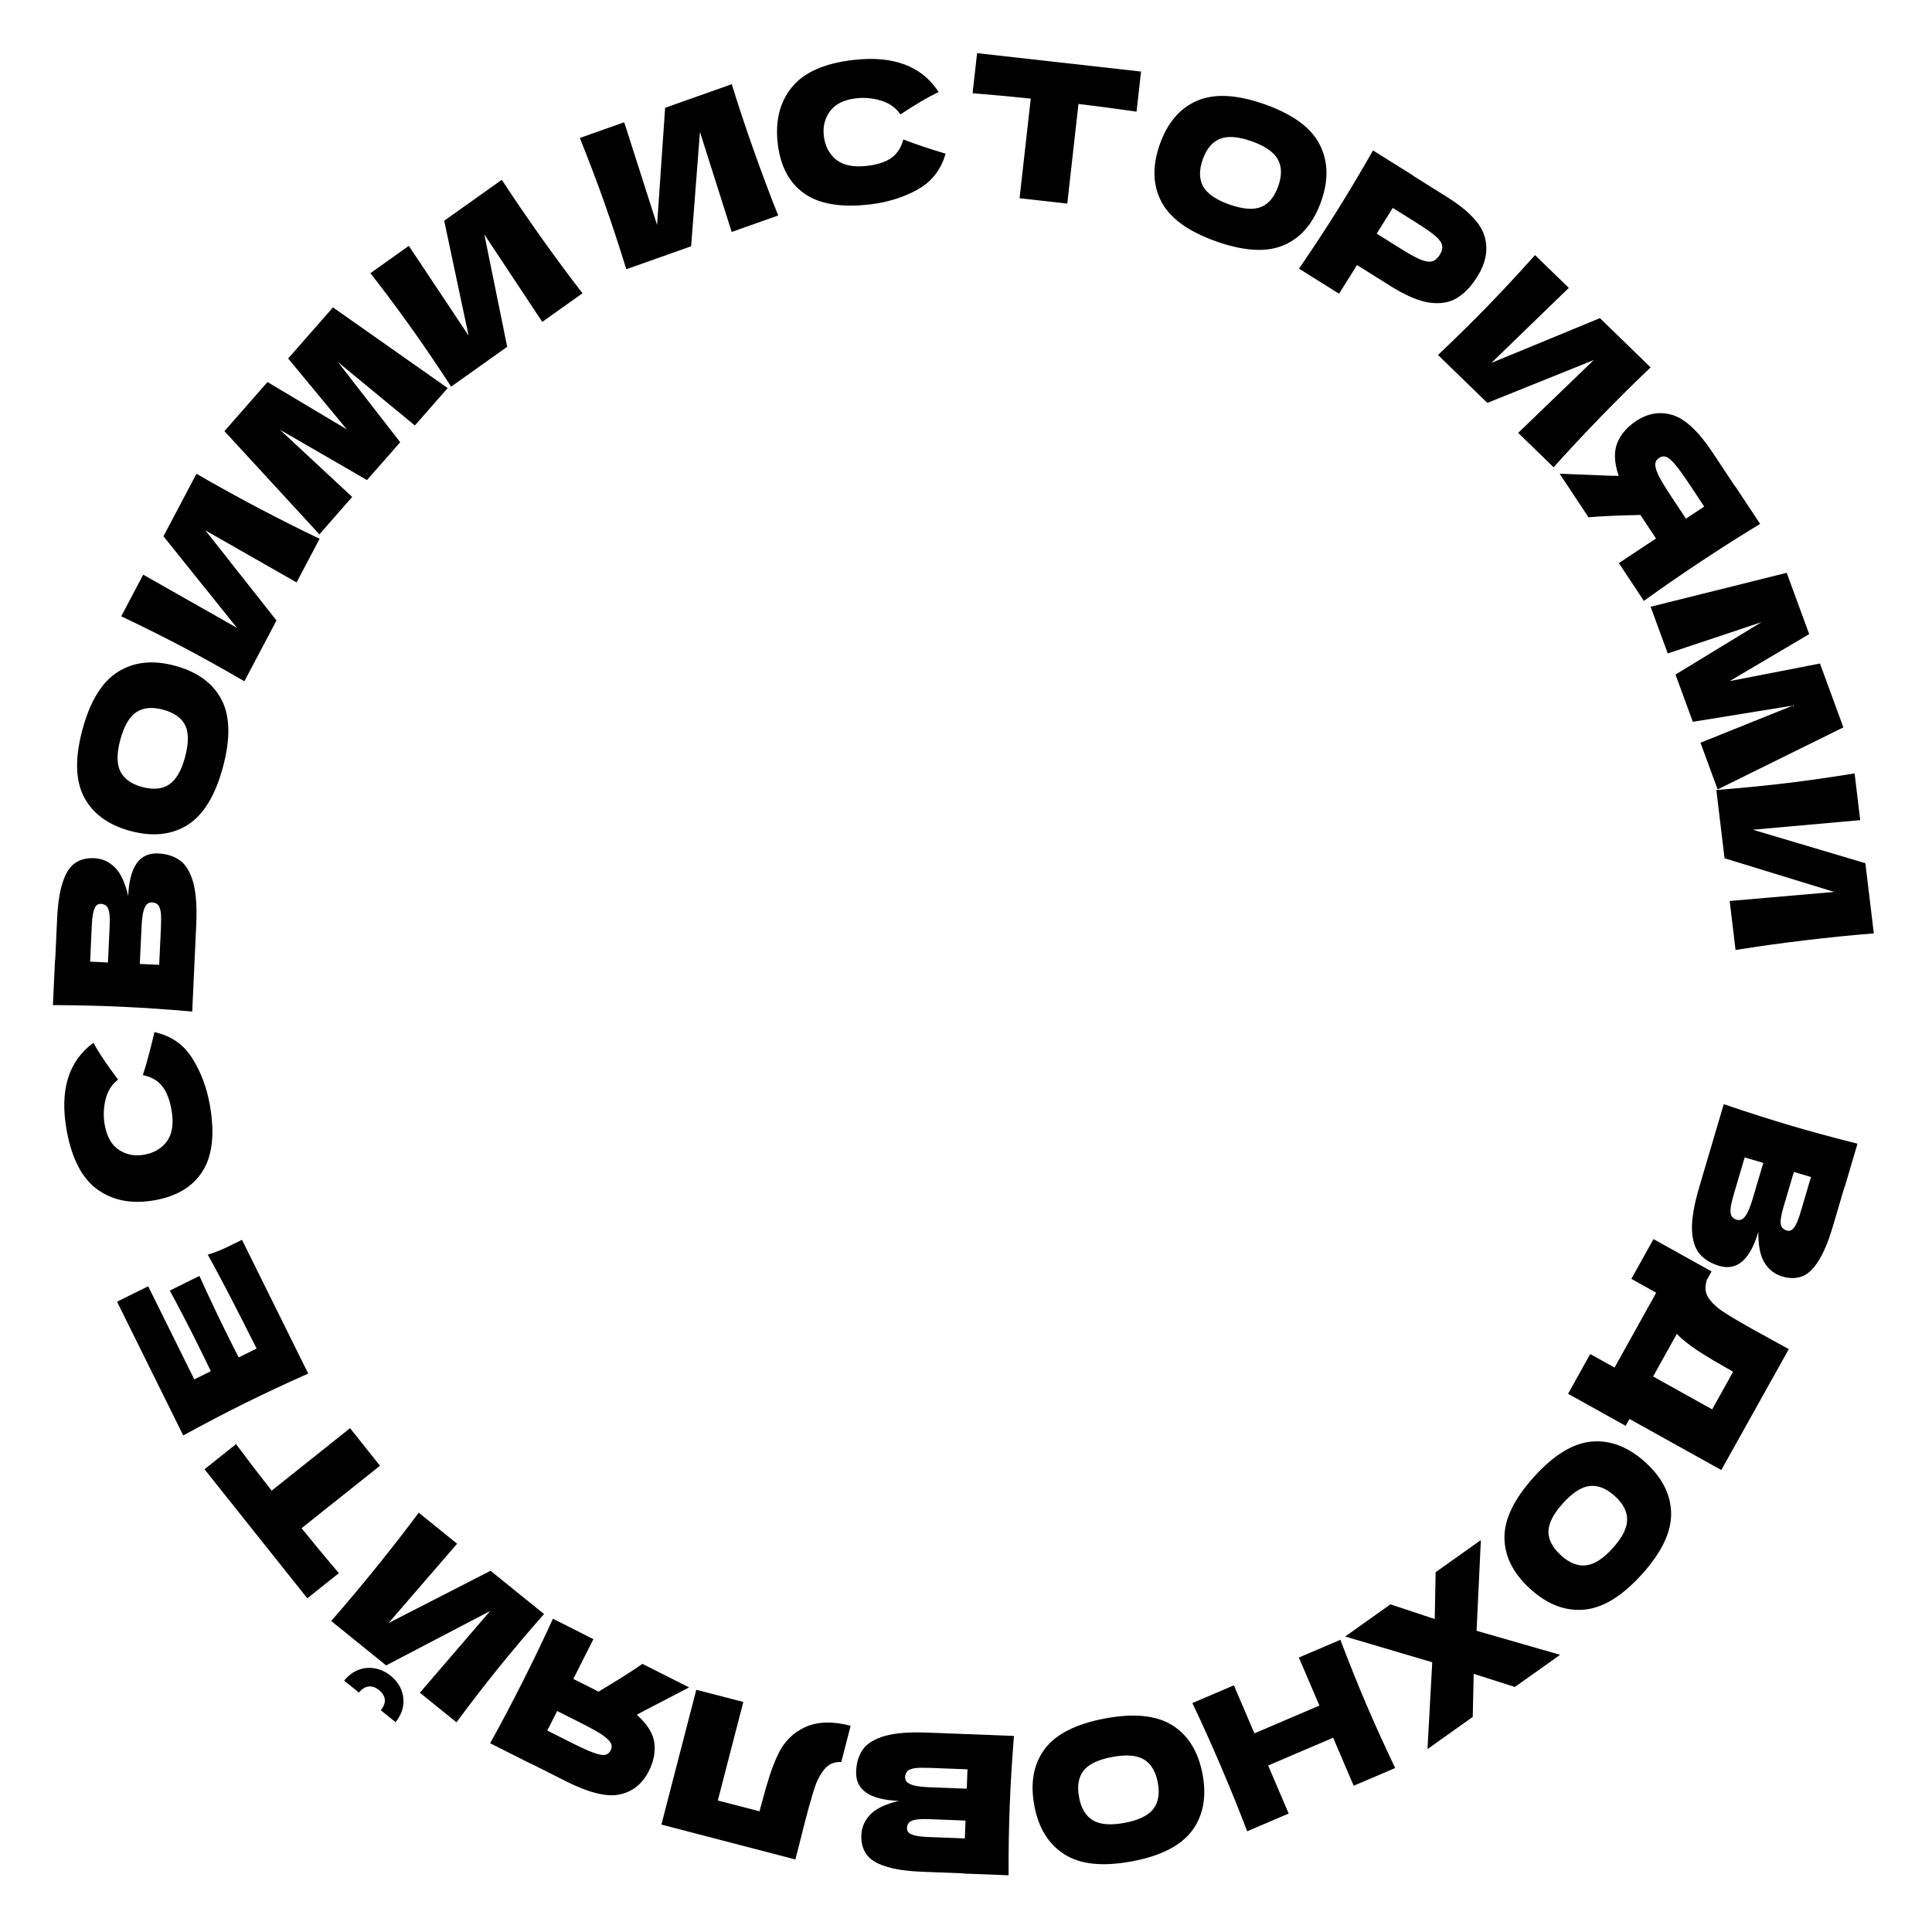 <?xml version="1.0" encoding="UTF-8"?> <svg xmlns="http://www.w3.org/2000/svg" width="171" height="171" viewBox="0 0 171 171" fill="none"><path d="M155.631 109.023C154.899 111.501 153.744 112.507 152.168 112.041C151.429 111.823 150.849 111.468 150.427 110.977C150.015 110.489 149.792 109.767 149.755 108.811C149.729 107.858 149.945 106.609 150.401 105.066L152.569 97.73C154.652 98.44 156.612 99.066 158.448 99.609C160.285 100.152 162.271 100.692 164.405 101.228L163.273 105.059L163.256 105.054L162.23 108.527C161.832 109.874 161.404 110.9 160.948 111.605C160.499 112.323 160.017 112.777 159.5 112.967C158.979 113.168 158.393 113.172 157.741 112.979C157.078 112.783 156.555 112.374 156.171 111.753C155.795 111.145 155.615 110.235 155.631 109.023ZM160.289 104.177L158.773 103.729L157.848 106.859C157.649 107.533 157.57 108.018 157.613 108.314C157.652 108.621 157.829 108.822 158.145 108.915C158.395 108.989 158.61 108.899 158.792 108.645C158.981 108.405 159.171 107.96 159.364 107.307L160.289 104.177ZM153.495 105.573C153.328 106.138 153.223 106.574 153.18 106.88C153.144 107.2 153.167 107.444 153.248 107.609C153.34 107.778 153.494 107.895 153.712 107.959C153.994 108.043 154.242 107.944 154.455 107.665C154.675 107.399 154.904 106.864 155.142 106.06L156.067 102.929L154.42 102.443L153.495 105.573Z" fill="black"></path><path d="M144.224 125.59L143.885 126.199L138.79 123.364L140.749 119.844L142.903 121.042L146.59 114.417L144.391 113.193L146.35 109.673L151.49 112.533L151.077 113.276C150.919 113.746 150.911 114.169 151.051 114.545C151.192 114.922 151.524 115.327 152.048 115.761C152.483 116.12 153.563 116.779 155.286 117.738L158.325 119.41L152.35 130.112L144.224 125.59ZM148.963 118.578C148.719 118.364 148.536 118.191 148.415 118.059L146.316 121.832L151.544 124.742L153.396 121.414L152.543 120.92C151.79 120.501 151.138 120.112 150.585 119.753C150.037 119.409 149.497 119.017 148.963 118.578Z" fill="black"></path><path d="M135.771 130.717C137.51 128.79 139.207 127.749 140.86 127.593C142.521 127.444 144.109 128.053 145.623 129.421C147.12 130.773 147.883 132.278 147.911 133.938C147.932 135.606 147.069 137.407 145.322 139.342C143.567 141.285 141.863 142.326 140.209 142.467C138.547 142.616 136.968 142.014 135.471 140.662C133.949 139.287 133.177 137.774 133.157 136.122C133.138 134.47 134.009 132.668 135.771 130.717ZM138.345 133.041C137.502 133.975 137.071 134.807 137.052 135.538C137.041 136.277 137.414 136.988 138.171 137.672C138.912 138.34 139.649 138.632 140.382 138.546C141.116 138.461 141.905 137.951 142.748 137.017C143.584 136.092 144.007 135.26 144.017 134.521C144.028 133.783 143.663 133.079 142.923 132.411C142.174 131.735 141.433 131.439 140.699 131.525C139.965 131.61 139.18 132.116 138.345 133.041Z" fill="black"></path><path d="M126.767 147.126L119.058 144.848L123.062 142.001L126.988 143.299L127.066 139.155L131.071 136.309L130.689 144.339L138.083 146.467L134.078 149.313L130.435 148.149L130.351 151.963L126.346 154.809L126.767 147.126Z" fill="black"></path><path d="M110.386 162.085C109.707 160.293 108.935 158.385 108.071 156.364C107.207 154.342 106.362 152.466 105.536 150.736L109.21 149.166L111.027 153.418L116.78 150.959L114.962 146.707L118.636 145.137C119.417 147.195 120.183 149.104 120.936 150.865C121.689 152.627 122.539 154.5 123.486 156.486L119.813 158.056L117.996 153.804L112.243 156.263L114.06 160.515L110.386 162.085Z" fill="black"></path><path d="M97.819 152.097C100.37 151.621 102.35 151.821 103.759 152.7C105.171 153.589 106.063 155.036 106.438 157.042C106.808 159.025 106.502 160.685 105.518 162.021C104.523 163.36 102.744 164.269 100.181 164.747C97.608 165.228 95.621 165.023 94.221 164.131C92.81 163.242 91.919 161.806 91.549 159.823C91.172 157.806 91.477 156.135 92.463 154.81C93.449 153.484 95.234 152.58 97.819 152.097ZM98.455 155.506C97.219 155.737 96.371 156.138 95.913 156.707C95.456 157.288 95.322 158.08 95.509 159.083C95.692 160.063 96.101 160.742 96.737 161.119C97.372 161.496 98.308 161.569 99.545 161.338C100.77 161.109 101.611 160.704 102.068 160.123C102.524 159.542 102.661 158.762 102.477 157.781C102.292 156.79 101.882 156.106 101.247 155.728C100.611 155.351 99.681 155.277 98.455 155.506Z" fill="black"></path><path d="M79.553 159.395C76.971 159.295 75.712 158.425 75.775 156.782C75.805 156.012 76.005 155.362 76.378 154.832C76.749 154.313 77.394 153.919 78.312 153.648C79.229 153.388 80.492 153.29 82.1 153.352L89.744 153.647C89.569 155.841 89.444 157.894 89.37 159.808C89.296 161.722 89.262 163.779 89.268 165.98L85.276 165.826L85.277 165.809L81.658 165.669C80.254 165.615 79.154 165.453 78.36 165.184C77.553 164.926 76.994 164.57 76.683 164.116C76.36 163.661 76.212 163.094 76.238 162.414C76.265 161.724 76.532 161.116 77.04 160.591C77.536 160.077 78.374 159.679 79.553 159.395ZM85.396 162.717L85.457 161.137L82.195 161.011C81.493 160.984 81.004 161.028 80.727 161.142C80.439 161.255 80.289 161.476 80.276 161.805C80.266 162.065 80.407 162.252 80.697 162.365C80.976 162.49 81.455 162.565 82.135 162.591L85.396 162.717ZM82.371 156.476C81.782 156.453 81.334 156.458 81.026 156.492C80.707 156.536 80.477 156.618 80.336 156.737C80.195 156.868 80.12 157.047 80.111 157.273C80.1 157.568 80.256 157.783 80.579 157.921C80.891 158.069 81.466 158.159 82.304 158.191L85.566 158.317L85.632 156.602L82.371 156.476Z" fill="black"></path><path d="M61.627 149.561L65.791 150.639L63.534 159.362L67.22 160.316L67.484 159.366C67.7 158.532 67.912 157.802 68.12 157.177C68.315 156.56 68.558 155.938 68.849 155.311C69.378 154.172 70.186 153.357 71.273 152.866C72.349 152.372 73.688 152.332 75.29 152.746L74.46 155.956C74.009 155.933 73.625 156.038 73.307 156.272C72.975 156.514 72.656 156.952 72.352 157.587C72.114 158.1 71.748 159.31 71.254 161.219L70.401 164.581L58.539 161.493L61.627 149.561Z" fill="black"></path><path d="M43.381 154.292C44.315 152.618 45.276 150.799 46.266 148.836C47.257 146.873 48.147 145.018 48.939 143.273L52.521 145.079L50.745 148.601L52.977 149.726C54.703 148.693 55.999 147.874 56.862 147.269L60.991 149.351L56.81 151.526C56.713 151.591 56.563 151.675 56.36 151.775C57.265 152.574 57.781 153.387 57.91 154.213C58.029 155.035 57.867 155.886 57.422 156.766C56.856 157.89 56.002 158.576 54.861 158.825C53.72 159.075 52.127 158.684 50.083 157.653L46.971 156.084L46.964 156.099L43.381 154.292ZM49.314 151.439L48.441 153.17L50.49 154.203C51.36 154.642 52.031 154.948 52.502 155.122C52.972 155.296 53.319 155.363 53.542 155.324C53.766 155.284 53.933 155.153 54.046 154.93C54.163 154.697 54.166 154.477 54.056 154.269C53.945 154.06 53.687 153.816 53.283 153.536C52.863 153.261 52.223 152.906 51.363 152.473L49.314 151.439Z" fill="black"></path><path d="M34.575 148.317C34.989 148.652 35.298 149.054 35.501 149.524C35.694 149.987 35.754 150.473 35.679 150.98C35.603 151.488 35.381 151.971 35.01 152.429L33.701 151.371C33.979 151.027 34.098 150.7 34.057 150.39C34 150.082 33.831 149.814 33.549 149.586C33.267 149.358 32.974 149.252 32.669 149.268C32.349 149.286 32.049 149.467 31.771 149.81L30.463 148.752C30.833 148.294 31.259 147.975 31.739 147.795C32.22 147.615 32.711 147.575 33.214 147.675C33.707 147.768 34.161 147.982 34.575 148.317ZM37.164 149.82L43.385 142.586L34.176 147.404L29.311 143.471C30.577 142.031 31.898 140.461 33.273 138.76C34.656 137.05 35.918 135.426 37.061 133.887L40.458 136.634L34.384 143.659L43.419 139.028L48.152 142.855C46.699 144.507 45.37 146.078 44.166 147.568C42.969 149.048 41.714 150.672 40.402 152.439L37.164 149.82Z" fill="black"></path><path d="M20.892 127.817C21.957 129.245 23.007 130.618 24.043 131.937L30.984 126.407L33.632 129.732L26.691 135.261C27.752 136.575 28.852 137.901 29.991 139.239L27.199 141.464L18.1 130.042L20.892 127.817Z" fill="black"></path><path d="M22.712 119.359C20.781 115.509 19.339 112.739 18.388 111.047C18.84 110.912 19.294 110.744 19.751 110.543C20.193 110.337 20.749 110.068 21.419 109.736L27.28 121.574C25.269 122.468 23.405 123.34 21.689 124.19C19.973 125.04 18.149 125.993 16.219 127.05L10.358 115.212L13.116 113.847L17.197 122.089L18.659 121.365C18.428 120.873 18.076 120.149 17.603 119.194C16.804 117.579 15.946 115.924 15.03 114.227L17.651 112.93C18.445 114.687 19.241 116.373 20.041 117.988C20.514 118.942 20.876 119.661 21.127 120.143L22.712 119.359Z" fill="black"></path><path d="M18.566 97.762C19.017 100.283 18.814 102.237 17.956 103.622C17.099 105.007 15.677 105.878 13.691 106.233C11.694 106.59 10.009 106.275 8.635 105.289C7.261 104.303 6.349 102.549 5.898 100.028C5.267 96.503 6.056 93.927 8.263 92.3C8.788 93.242 9.518 94.326 10.451 95.552C9.884 95.988 9.513 96.584 9.337 97.34C9.16 98.086 9.136 98.821 9.266 99.546C9.457 100.618 9.884 101.364 10.547 101.787C11.199 102.211 11.937 102.35 12.763 102.202C13.655 102.043 14.336 101.633 14.806 100.973C15.261 100.305 15.386 99.39 15.178 98.23C15.013 97.304 14.73 96.594 14.331 96.102C13.921 95.611 13.358 95.297 12.643 95.16C12.97 94.158 13.313 92.888 13.671 91.35C15.121 91.666 16.23 92.429 16.999 93.638C17.768 94.848 18.29 96.222 18.566 97.762Z" fill="black"></path><path d="M11.344 79.296C11.464 76.715 12.344 75.462 13.986 75.538C14.756 75.574 15.404 75.78 15.931 76.156C16.447 76.532 16.837 77.179 17.101 78.099C17.353 79.019 17.442 80.282 17.367 81.89L17.013 89.531C14.821 89.339 12.768 89.199 10.855 89.11C8.942 89.021 6.885 88.971 4.684 88.96L4.869 84.969L4.886 84.97L5.054 81.353C5.119 79.949 5.289 78.851 5.564 78.058C5.828 77.254 6.189 76.697 6.646 76.389C7.103 76.07 7.671 75.927 8.35 75.958C9.041 75.99 9.647 76.262 10.168 76.774C10.678 77.274 11.07 78.115 11.344 79.296ZM7.977 85.114L9.556 85.187L9.707 81.926C9.74 81.224 9.7 80.735 9.588 80.457C9.477 80.168 9.257 80.016 8.929 80.001C8.668 79.989 8.48 80.128 8.365 80.417C8.239 80.695 8.16 81.174 8.128 81.853L7.977 85.114ZM14.242 82.136C14.269 81.548 14.267 81.099 14.236 80.792C14.194 80.472 14.114 80.241 13.996 80.1C13.866 79.958 13.688 79.881 13.462 79.871C13.167 79.857 12.95 80.012 12.81 80.334C12.66 80.645 12.565 81.219 12.527 82.057L12.375 85.317L14.091 85.397L14.242 82.136Z" fill="black"></path><path d="M19.723 67.928C19.044 70.433 18.003 72.129 16.6 73.017C15.186 73.902 13.495 74.078 11.526 73.544C9.579 73.017 8.217 72.019 7.44 70.553C6.666 69.075 6.62 67.078 7.302 64.562C7.987 62.035 9.035 60.335 10.446 59.461C11.86 58.576 13.541 58.397 15.488 58.925C17.468 59.461 18.84 60.462 19.606 61.925C20.372 63.389 20.411 65.39 19.723 67.928ZM16.376 67.021C16.705 65.807 16.712 64.869 16.398 64.209C16.073 63.545 15.418 63.08 14.434 62.813C13.471 62.553 12.682 62.627 12.066 63.035C11.451 63.444 10.979 64.255 10.649 65.469C10.323 66.672 10.323 67.606 10.648 68.269C10.973 68.933 11.617 69.395 12.58 69.656C13.553 69.919 14.348 69.847 14.963 69.439C15.579 69.03 16.05 68.224 16.376 67.021Z" fill="black"></path><path d="M12.675 50.864L20.974 55.571L14.468 47.466L17.388 41.933C19.045 42.897 20.841 43.89 22.775 44.911C24.72 45.937 26.557 46.862 28.288 47.686L26.249 51.55L18.183 46.947L24.471 54.917L21.631 60.3C19.729 59.193 17.931 58.193 16.237 57.299C14.553 56.41 12.717 55.493 10.731 54.547L12.675 50.864Z" fill="black"></path><path d="M29.471 27.207L39.624 34.348L36.721 37.658L29.921 32.056L35.421 39.141L32.484 42.489L24.771 38.031L31.172 43.984L28.269 47.295L19.865 38.16L23.676 33.814L30.696 38.004L25.503 31.731L29.471 27.207Z" fill="black"></path><path d="M36.185 21.762L41.474 29.703L39.316 19.537L44.415 15.912C45.46 17.519 46.616 19.214 47.884 20.997C49.157 22.789 50.382 24.443 51.556 25.958L47.995 28.489L42.867 20.746L44.891 30.695L39.93 34.221C38.73 32.377 37.576 30.674 36.466 29.113C35.363 27.561 34.138 25.915 32.79 24.175L36.185 21.762Z" fill="black"></path><path d="M55.248 10.822L58.157 19.909L58.869 9.54L64.767 7.452C65.331 9.285 65.978 11.232 66.708 13.293C67.442 15.366 68.165 17.292 68.879 19.071L64.761 20.529L61.952 11.677L61.171 21.799L55.434 23.83C54.785 21.727 54.142 19.773 53.503 17.967C52.867 16.172 52.14 14.254 51.321 12.211L55.248 10.822Z" fill="black"></path><path d="M76.993 18.092C74.448 18.388 72.511 18.065 71.181 17.124C69.851 16.184 69.07 14.711 68.837 12.707C68.603 10.692 69.02 9.029 70.088 7.719C71.157 6.408 72.963 5.605 75.508 5.309C79.065 4.896 81.588 5.841 83.076 8.144C82.104 8.611 80.977 9.272 79.696 10.128C79.296 9.536 78.724 9.129 77.979 8.907C77.246 8.684 76.513 8.615 75.782 8.7C74.701 8.826 73.93 9.206 73.467 9.842C73.003 10.466 72.82 11.195 72.917 12.028C73.021 12.929 73.388 13.633 74.018 14.142C74.657 14.638 75.562 14.819 76.733 14.682C77.668 14.574 78.393 14.336 78.909 13.968C79.424 13.588 79.772 13.046 79.953 12.341C80.933 12.729 82.18 13.149 83.693 13.6C83.288 15.028 82.459 16.088 81.204 16.782C79.95 17.475 78.546 17.912 76.993 18.092Z" fill="black"></path><path d="M100.595 9.882C98.834 9.627 97.12 9.4 95.454 9.202L94.464 18.02L90.241 17.546L91.231 8.728C89.551 8.551 87.836 8.392 86.084 8.252L86.482 4.705L100.994 6.334L100.595 9.882Z" fill="black"></path><path d="M107.639 21.363C105.192 20.497 103.579 19.331 102.8 17.865C102.024 16.388 101.977 14.688 102.657 12.765C103.33 10.863 104.428 9.58 105.949 8.917C107.481 8.257 109.476 8.362 111.933 9.231C114.401 10.105 116.017 11.278 116.782 12.751C117.558 14.228 117.609 15.917 116.936 17.819C116.252 19.753 115.151 21.046 113.633 21.699C112.116 22.352 110.118 22.24 107.639 21.363ZM108.796 18.094C109.982 18.513 110.916 18.591 111.599 18.328C112.285 18.054 112.798 17.436 113.138 16.475C113.471 15.534 113.457 14.742 113.096 14.097C112.735 13.453 111.962 12.92 110.776 12.501C109.601 12.085 108.67 12.014 107.984 12.288C107.298 12.562 106.788 13.169 106.455 14.109C106.119 15.06 106.131 15.858 106.492 16.503C106.853 17.147 107.621 17.678 108.796 18.094Z" fill="black"></path><path d="M128.057 17.425C129.969 18.622 131.086 19.796 131.408 20.947C131.736 22.088 131.516 23.274 130.746 24.503C130.217 25.349 129.617 25.976 128.946 26.385C128.282 26.785 127.469 26.918 126.51 26.785C125.556 26.643 124.421 26.16 123.105 25.336L120.108 23.46L118.52 25.996L114.975 23.777C116.219 21.961 117.349 20.242 118.365 18.618C119.381 16.995 120.434 15.227 121.524 13.315L125.069 15.534L125.06 15.549L128.057 17.425ZM123.837 21.923C124.635 22.422 125.248 22.767 125.678 22.955C126.124 23.141 126.474 23.2 126.73 23.133C126.996 23.072 127.228 22.883 127.426 22.566C127.625 22.249 127.695 21.965 127.638 21.715C127.596 21.462 127.391 21.18 127.024 20.87C126.666 20.566 126.079 20.158 125.262 19.647L123.274 18.402L121.849 20.679L123.837 21.923Z" fill="black"></path><path d="M138.853 25.481L132 32.121L141.608 28.158L146.096 32.517C144.704 33.836 143.247 35.279 141.723 36.848C140.191 38.425 138.786 39.929 137.508 41.358L134.374 38.314L141.061 31.869L131.643 35.66L127.277 31.42C128.874 29.906 130.34 28.462 131.675 27.088C133.001 25.723 134.398 24.22 135.865 22.579L138.853 25.481Z" fill="black"></path><path d="M155.788 46.37C154.147 47.361 152.41 48.464 150.577 49.678C148.744 50.892 147.051 52.061 145.498 53.185L143.283 49.84L146.571 47.662L145.191 45.579C143.179 45.62 141.648 45.689 140.598 45.786L138.044 41.931L142.754 42.115C142.87 42.106 143.042 42.108 143.268 42.122C142.879 40.979 142.833 40.017 143.131 39.236C143.435 38.463 143.998 37.805 144.82 37.26C145.869 36.566 146.95 36.393 148.065 36.742C149.18 37.091 150.369 38.22 151.634 40.129L153.558 43.034L153.572 43.025L155.788 46.37ZM149.221 45.907L150.837 44.837L149.57 42.923C149.031 42.111 148.601 41.512 148.278 41.128C147.956 40.743 147.688 40.513 147.474 40.437C147.261 40.361 147.05 40.392 146.842 40.529C146.625 40.673 146.513 40.863 146.506 41.099C146.499 41.334 146.601 41.674 146.814 42.118C147.042 42.565 147.422 43.19 147.954 43.993L149.221 45.907Z" fill="black"></path><path d="M163.156 64.378L152.025 69.872L150.509 65.738L158.683 62.451L149.83 63.886L148.297 59.705L155.903 55.068L147.612 57.837L146.096 53.703L158.14 50.699L160.13 56.126L153.09 60.283L161.084 58.728L163.156 64.378Z" fill="black"></path><path d="M164.646 72.589L155.143 73.439L165.104 76.403L165.85 82.615C163.939 82.764 161.898 82.969 159.726 83.23C157.543 83.492 155.505 83.777 153.613 84.084L153.092 79.746L162.344 78.944L152.638 75.965L151.913 69.923C154.107 69.751 156.154 69.55 158.056 69.322C159.947 69.095 161.978 68.806 164.15 68.454L164.646 72.589Z" fill="black"></path></svg> 